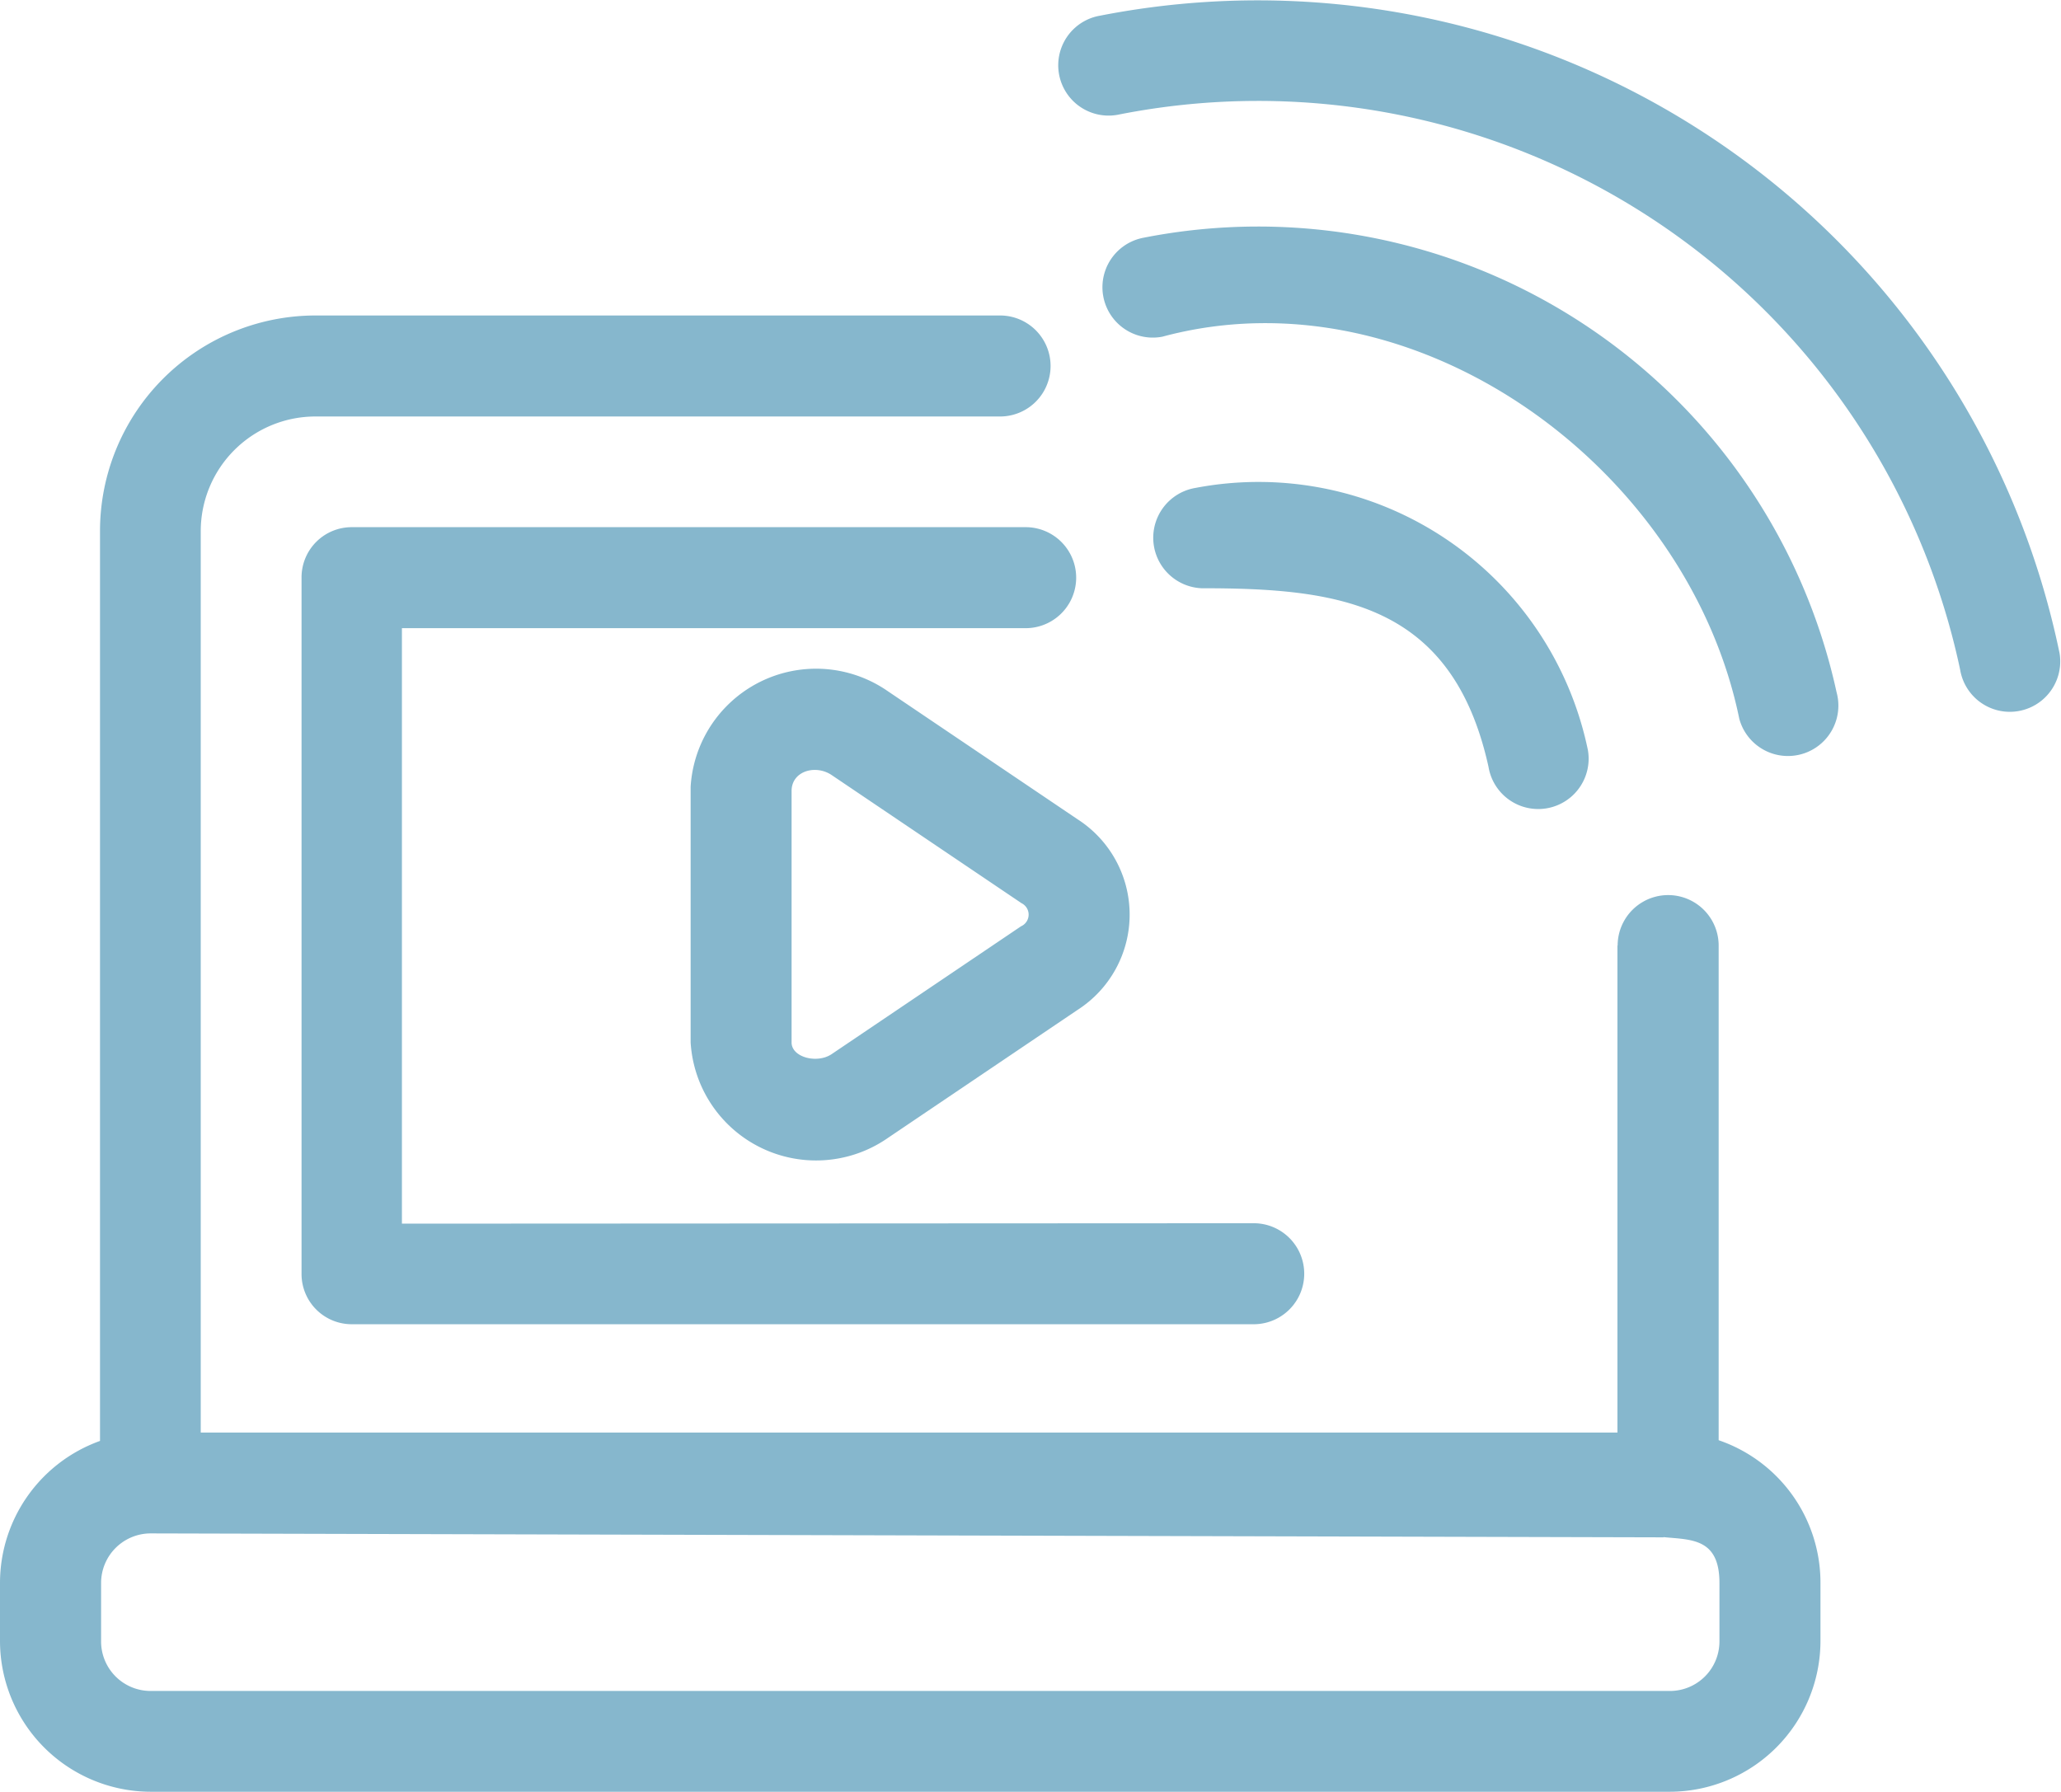 <svg xmlns="http://www.w3.org/2000/svg" width="28.747" height="25" viewBox="0 0 28.747 25">
  <path id="Webinar-mySP222" d="M29.963,74.8a.7.7,0,0,1,1.409,0v6.9a2.1,2.1,0,0,1,1.42,1.986v.818a2.106,2.106,0,0,1-2.1,2.1H9.5a2.106,2.106,0,0,1-2.1-2.1v-.818a2.106,2.106,0,0,1,1.395-1.976v-12.7a3.007,3.007,0,0,1,3-3h9.554a.7.7,0,0,1,0,1.409H11.8A1.6,1.6,0,0,0,10.2,69.015V81.593h19.76V74.8Zm-5.076,3.873a.7.7,0,0,1,0,1.409H12.306a.7.7,0,0,1-.7-.7V69.663a.7.7,0,0,1,.7-.7h9.4a.7.7,0,0,1,0,1.409h-8.7v8.307ZM22.727,61.831a11.421,11.421,0,0,1,13.4,8.891.7.7,0,1,1-1.387.228A10.011,10.011,0,0,0,23,63.208a.7.7,0,1,1-.275-1.377Zm1.43,7.984a.705.705,0,0,1-.08-1.4,4.691,4.691,0,0,1,5.472,3.662.7.7,0,1,1-1.387.23C27.655,70.007,26.055,69.815,24.157,69.815Zm-.545-3.509a.7.7,0,1,1-.265-1.38,8.259,8.259,0,0,1,9.67,6.341.7.7,0,1,1-1.357.37c-.722-3.519-4.526-6.281-8.048-5.331Zm-3.823,4.949,2.641,1.783a1.58,1.58,0,0,1,0,2.659L19.789,77.48a1.753,1.753,0,0,1-2.756-1.329V72.584a1.753,1.753,0,0,1,2.756-1.329Zm1.854,2.95L19,72.421c-.224-.151-.559-.057-.559.223v3.507c0,.208.356.3.559.163l2.641-1.783a.178.178,0,0,0,0-.326Zm8.961,8.85L9.5,83a.692.692,0,0,0-.69.69v.818a.691.691,0,0,0,.69.69H30.693a.691.691,0,0,0,.69-.69v-.818c0-.629-.4-.6-.779-.638Z" transform="translate(-7.4 -61.609)" fill="rgba(60,139,175,0.62)"/>
</svg>
